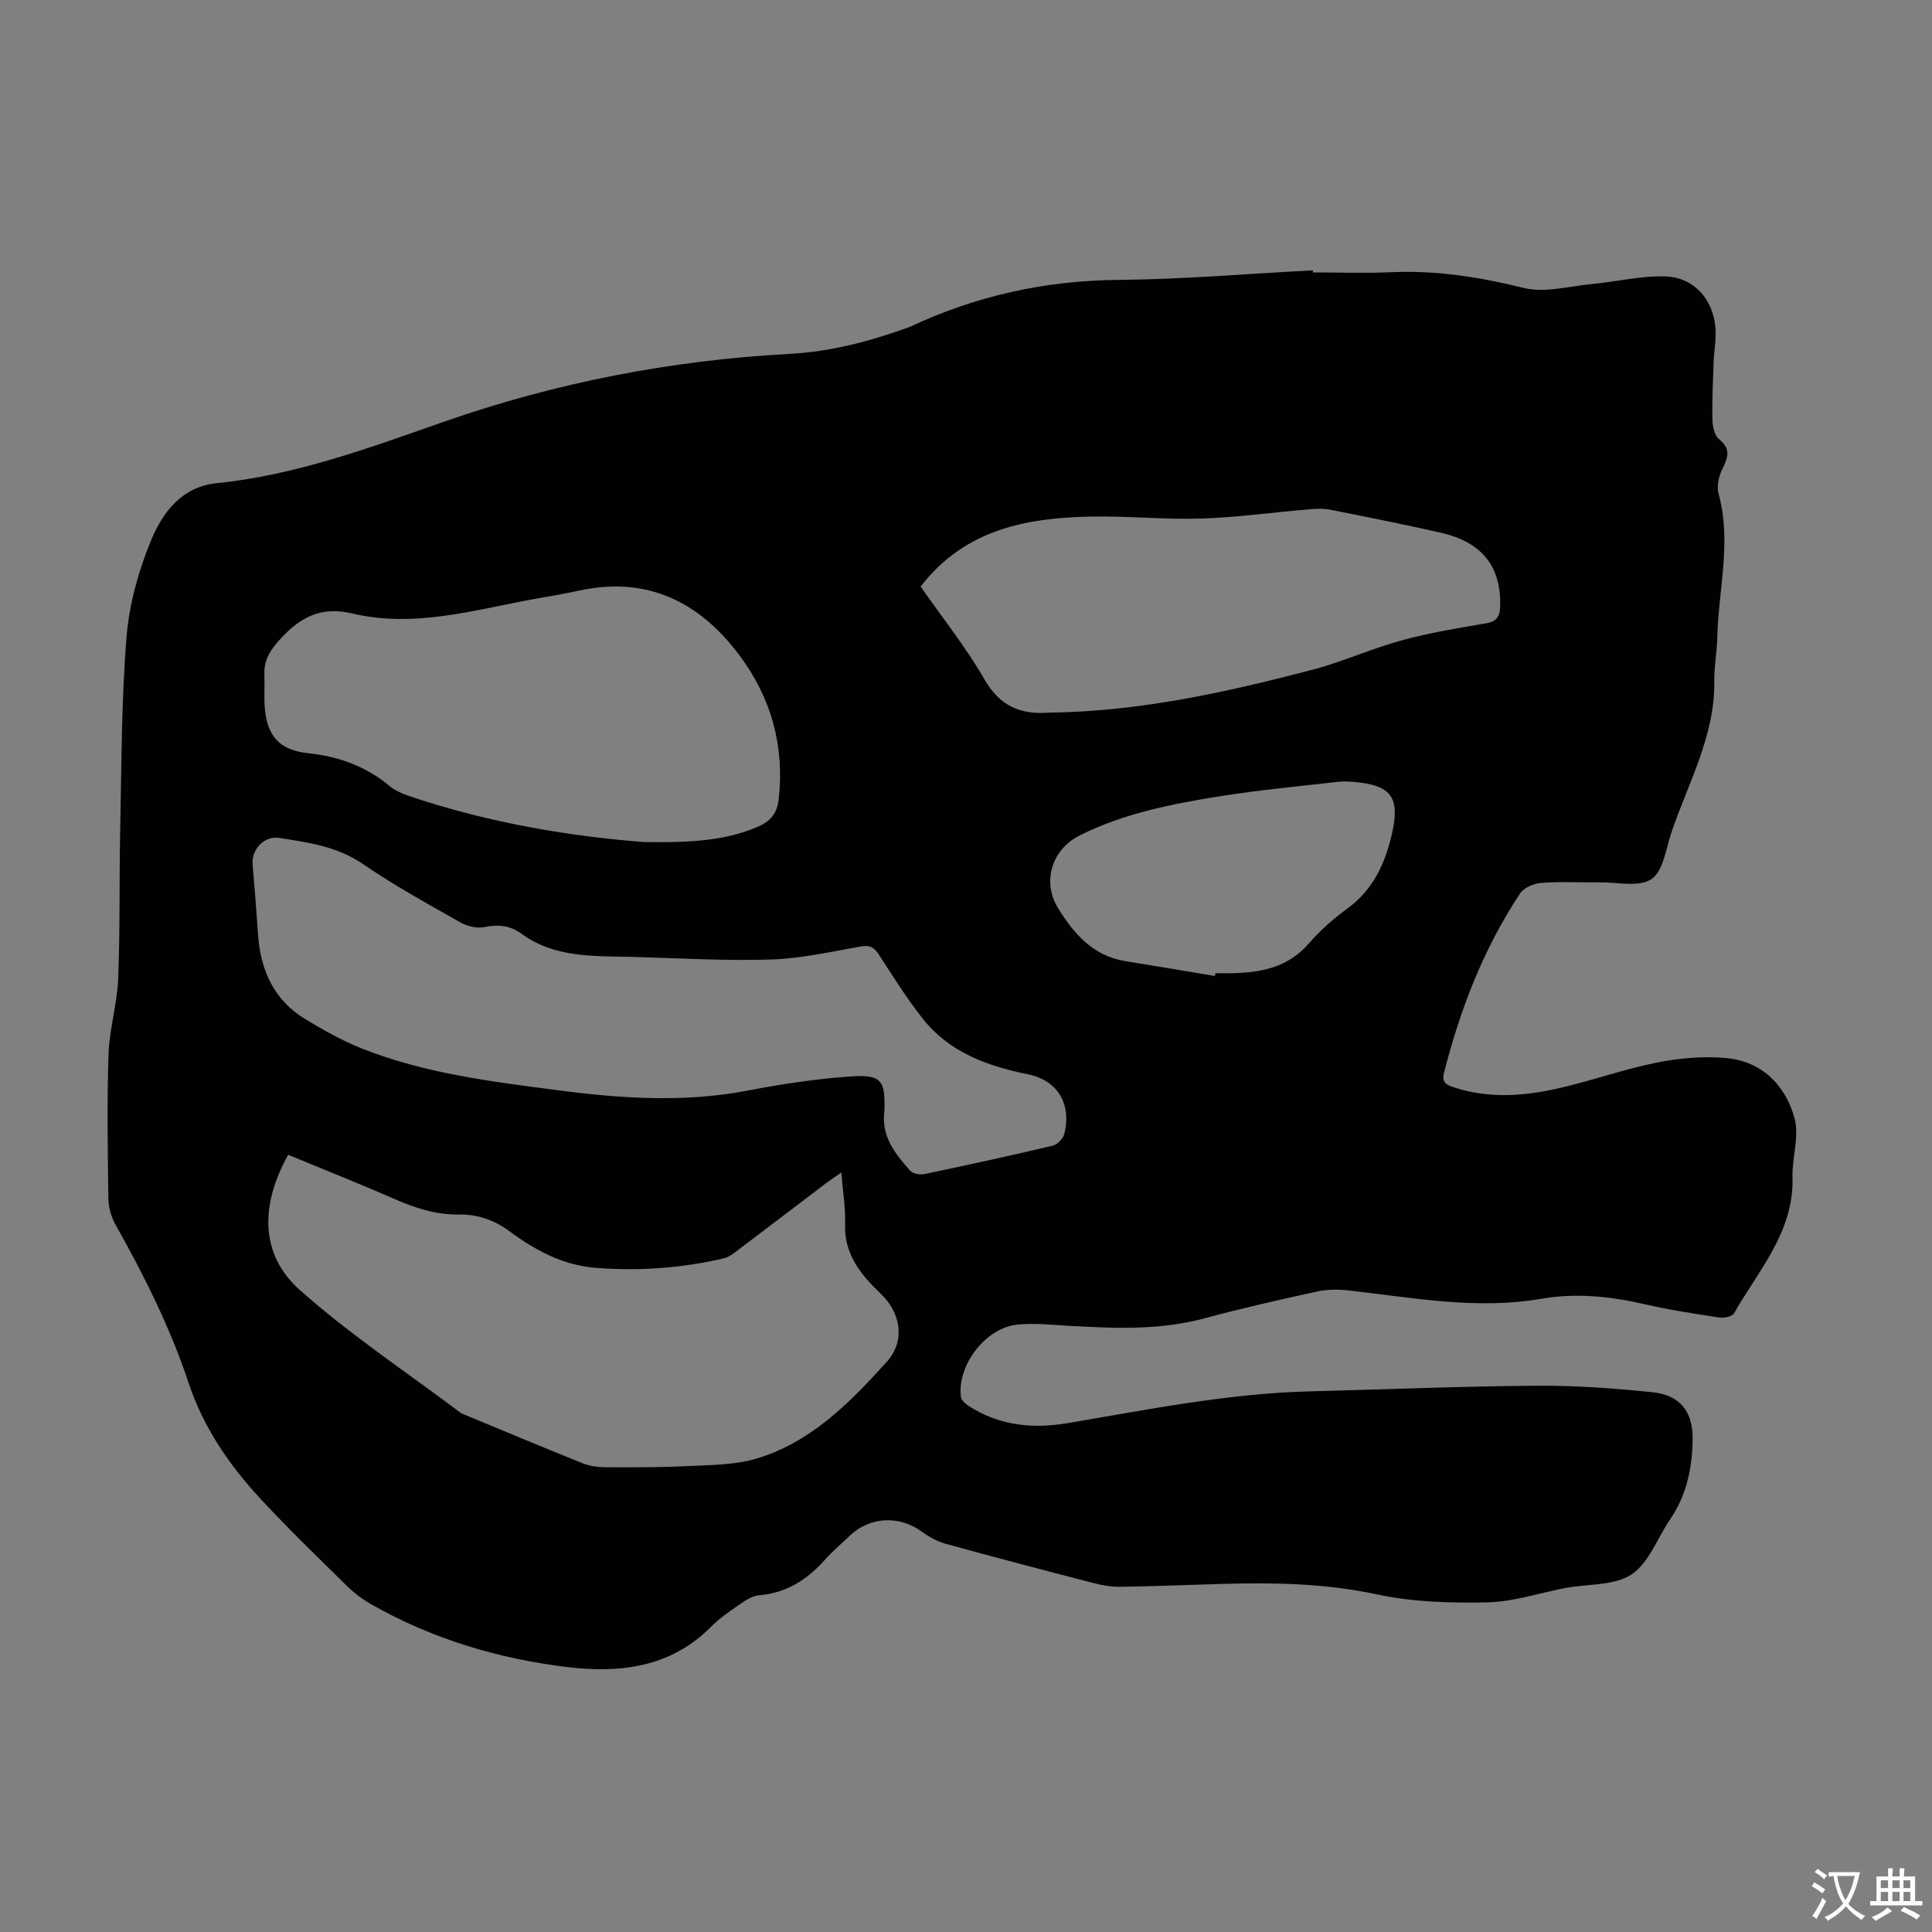 <svg enable-background="new 0 0 400 400" viewBox="0 0 400 400" xmlns="http://www.w3.org/2000/svg"><rect x="0" y="0" width="400" height="400" fill="#808080" stroke="none"/><path d="m271.84 56.4c5.37 0 10.76.2 16.12-.04 9.37-.43 18.38 1 27.49 3.25 4.38 1.08 9.42-.35 14.14-.8 5.07-.48 10.15-1.75 15.19-1.58 5.93.19 9.94 4.76 10.39 10.7.18 2.31-.3 4.67-.38 7.01-.14 4.01-.34 8.02-.25 12.02.03 1.36.43 3.22 1.37 3.97 2.63 2.1 1.76 3.97.6 6.36-.7 1.45-1.1 3.48-.69 4.98 2.74 9.95-.06 19.8-.27 29.69-.06 3.02-.67 6.03-.62 9.04.16 11.37-5.42 21.08-8.89 31.39-1.14 3.38-1.69 7.99-4.13 9.62-2.58 1.73-7.09.63-10.76.67-4.03.05-8.08-.19-12.08.12-1.54.12-3.58 1-4.38 2.21-7.54 11.39-12.39 23.96-15.74 37.16-.52 2.04.69 2.51 2.17 2.99 6.94 2.25 13.98 1.82 20.9.31 6.98-1.52 13.75-4 20.74-5.42 4.74-.96 9.76-1.44 14.55-1 7.44.67 12.36 5.6 14.23 12.47 1.03 3.76-.54 8.15-.42 12.25.32 11.29-7.04 19.21-12.1 28.13-.38.68-2.08 1.03-3.06.88-5.19-.79-10.4-1.59-15.52-2.77-7.05-1.62-14.12-2.36-21.27-1.12-13.49 2.33-26.74-.24-40.05-1.73-2.17-.24-4.48-.2-6.6.27-7.75 1.7-15.5 3.45-23.16 5.52-9.26 2.5-18.61 2.08-28 1.55-3.56-.2-7.17-.61-10.69-.26-6.63.66-12.55 8.42-11.72 14.99.09.68.92 1.42 1.59 1.85 6.26 4.05 13.18 4.79 20.33 3.59 16.65-2.79 33.21-6.17 50.17-6.6 15.66-.4 31.31-1.05 46.97-1.17 8.02-.06 16.07.52 24.06 1.34 5.79.59 8.45 3.99 8.37 9.81-.08 5.88-1.25 11.53-4.67 16.53-2.65 3.87-4.39 9.03-7.99 11.4-3.6 2.36-9.03 1.92-13.64 2.79-5.38 1.01-10.73 2.86-16.12 2.98-7.65.17-15.51-.05-22.95-1.65-10.54-2.26-21.04-2.47-31.66-2.18-7.16.2-14.31.5-21.47.61-1.87.03-3.79-.32-5.6-.79-10.17-2.63-20.33-5.3-30.46-8.09-1.75-.48-3.48-1.41-4.96-2.49-4.72-3.46-10.81-3.2-15.01.82-1.7 1.63-3.51 3.15-5.07 4.9-3.69 4.16-8 6.94-13.72 7.41-1.43.12-2.87 1.12-4.12 1.98-2.03 1.39-4.08 2.82-5.8 4.55-8.42 8.47-18.96 9.65-29.91 8.31-14.19-1.73-27.77-5.81-40.3-12.9-1.82-1.03-3.57-2.32-5.07-3.79-6.07-5.96-12.19-11.88-17.97-18.11-6.51-7.02-11.87-14.86-14.92-24.05-3.82-11.51-9.23-22.27-15.16-32.81-.88-1.57-1.4-3.55-1.43-5.35-.14-9.96-.3-19.93.03-29.88.18-5.22 1.79-10.38 2-15.6.41-10.37.2-20.77.42-31.15.28-13.19.24-26.41 1.3-39.54.55-6.8 2.46-13.72 5.07-20.04 2.38-5.77 6.33-11.13 13.58-11.87 16.41-1.66 31.66-7.33 47.09-12.73 23.11-8.08 47.03-12.73 71.53-14.04 8.58-.46 16.75-2.63 24.77-5.54.11-.04.21-.08.31-.13 13.64-6.39 27.91-9.52 43.05-9.65 13.41-.12 26.81-1.28 40.21-1.98.03.14.03.29.04.43zm-212.17 182.69c-5.88 10.51-5.79 20.71 2.4 27.99 10.4 9.24 22.11 17.01 33.26 25.4.26.2.6.31.91.43 8.15 3.38 16.28 6.8 24.48 10.08 1.49.59 3.22.78 4.85.79 5.57.02 11.15.04 16.71-.24 4.74-.24 9.67-.19 14.15-1.5 11.38-3.33 19.49-11.59 27.15-20.07 3.97-4.39 2.89-10.19-1.26-14.15-4.07-3.88-7.58-8.14-7.36-14.41.12-3.39-.47-6.8-.77-10.66-1.26.88-2.17 1.47-3.03 2.12-6.06 4.59-12.1 9.21-18.17 13.79-.97.73-2 1.61-3.13 1.87-8.77 2.03-17.66 2.68-26.64 1.95-6.72-.55-12.41-3.63-17.66-7.51-3.21-2.37-6.66-3.58-10.55-3.52-4.7.07-8.97-1.31-13.23-3.17-7.25-3.17-14.61-6.09-22.11-9.19zm123.44-9.18c-.63 4.93 1.55 8.27 5.35 12.49.56.63 2.04.87 2.96.67 8.86-1.85 17.72-3.78 26.53-5.87.97-.23 2.17-1.47 2.41-2.45 1.52-6.18-1.35-11.07-7.58-12.34-8.44-1.72-16.24-4.55-21.74-11.51-3.32-4.2-6.17-8.78-9.09-13.28-.99-1.53-1.91-1.99-3.81-1.65-6.16 1.1-12.35 2.49-18.56 2.69-9.49.3-19.01-.28-28.52-.54-8-.22-16.15.29-23.15-4.84-2.28-1.67-4.78-1.92-7.63-1.34-1.55.32-3.57-.17-4.99-.98-6.81-3.86-13.7-7.65-20.14-12.07-5.36-3.67-11.34-4.48-17.39-5.41-3.06-.47-5.72 2.41-5.46 5.45.43 4.9.79 9.81 1.14 14.72.53 7.34 3.34 13.47 9.81 17.38 3.72 2.24 7.55 4.41 11.57 6.01 13.11 5.23 27.04 6.9 40.9 8.71 13.02 1.7 26.03 2.55 39.1.04 7.01-1.35 14.12-2.42 21.23-2.92 6.43-.45 7.25.77 7.06 7.04zm-49.66-55.57c10.14.16 16.89-.4 23.32-3.11 2.66-1.12 4.13-2.71 4.47-5.9 1.19-11.02-1.62-20.92-8.14-29.65-8.29-11.1-19.13-16.47-33.27-13.39-3.05.67-6.14 1.17-9.22 1.73-12.48 2.27-24.89 6.05-37.74 2.98-6.2-1.48-10.54.66-14.65 5.1-2.12 2.29-3.6 4.39-3.48 7.53.09 2.34-.11 4.7.09 7.03.52 5.92 3.16 8.66 9.02 9.29 6.27.67 11.93 2.7 16.82 6.8 1.08.9 2.47 1.52 3.82 1.98 16.94 5.79 34.45 8.52 48.96 9.61zm57.15-52.9c4.42 6.33 9.34 12.49 13.24 19.25 3.23 5.6 7.6 7.34 13.51 6.84.11-.01.22 0 .34 0 18.38-.26 36.18-4.2 53.83-8.81 6.35-1.66 12.42-4.43 18.76-6.16 5.7-1.56 11.58-2.52 17.42-3.51 2.31-.39 2.84-1.55 2.89-3.6.22-8.13-3.74-13.21-12.25-15.15-7.63-1.73-15.31-3.26-22.99-4.78-1.37-.27-2.85-.2-4.26-.08-7.46.63-14.9 1.68-22.37 1.92-7.59.24-15.21-.55-22.8-.41-13.43.26-26.15 2.62-35.32 14.49zm60.94 80.63c.03-.19.06-.39.09-.58 1.12 0 2.24.02 3.36 0 6.07-.11 11.67-1.17 15.98-6.14 2.33-2.69 5.06-5.11 7.94-7.21 5.42-3.94 7.89-9.38 9.31-15.67 1.63-7.24-.1-9.86-7.56-10.55-1.22-.11-2.47-.19-3.67-.05-8.2.95-16.43 1.7-24.58 3.01-9.93 1.6-19.81 3.53-28.93 8.12-5.7 2.87-7.8 9.55-4.42 15.03 3.29 5.33 7.28 9.92 14.02 10.98 6.16.98 12.31 2.04 18.46 3.06z" fill="#010102"/><g fill="#fcfbfa"><path d="m377.9 391.2c-.2.3-.4.5-.6.8-.7-.6-1.4-1-2.2-1.5.2-.3.4-.5.5-.8.6.4 1.4.8 2.3 1.5zm-1.8 6.1c-.2-.2-.5-.4-.9-.6.4-.6.8-1.2 1.2-1.9s.7-1.3.9-1.9c.3.3.5.5.8.7-.7 1.3-1.4 2.6-2 3.7zm2.2-9c-.3.3-.5.5-.6.8-.6-.6-1.3-1.1-2-1.5.3-.3.5-.5.6-.7.6.5 1.3.9 2 1.4zm.3.2v-.9h2 4.5c-.3 1.3-.6 2.5-1 3.6s-.9 2.1-1.4 3c.4.5 1 1 1.6 1.4s1.2.8 1.9 1.1c-.3.2-.5.4-.8.8-.4-.3-1-.7-1.6-1.2s-1.2-1.1-1.6-1.6c-.5.6-1.1 1.1-1.7 1.6s-1.4.9-2.1 1.4c-.1-.3-.3-.5-.7-.8.6-.2 1.2-.5 1.9-1s1.4-1.1 2-1.8c-.5-.8-.9-1.6-1.2-2.5s-.6-2-.8-3.2c-.4.1-.7.1-1 .1zm2.5 2.7c.3 1 .7 1.7 1 2.2.3-.5.6-1.1 1-2s.6-1.9.9-3h-3.2-.4c.1.9.3 1.8.7 2.8z"/><path d="m396.5 388.5v1.5 3.6h1.5v.9c-.4 0-1 0-1.7 0h-7.9c-.5 0-.9 0-1.2 0v-.9h1.3v-3.5c0-.7 0-1.2 0-1.6h2.4c0-.8 0-1.4 0-1.7h1c0 .3-.1.8-.1 1.7h1.5c0-.8 0-1.4 0-1.7h1c0 .3-.1.9-.1 1.7zm-8.2 9.2c-.2-.3-.5-.5-.8-.8.8-.3 1.4-.6 1.9-.9s1-.7 1.4-1.1c.3.3.6.5.9.8-1.6 1-2.8 1.6-3.4 2zm2.6-6.8v-1.6h-1.5v1.6zm0 2.7v-1.9h-1.5v1.9zm2.4-2.7v-1.6h-1.5v1.6zm0 2.7v-1.9h-1.5v1.9zm.2 2 .7-.8c.4.2.9.5 1.6.8s1.3.7 1.8 1c-.3.3-.5.5-.8.8-.4-.3-1.5-1-3.3-1.8zm2-4.7v-1.6h-1.4v1.6zm0 2.7v-1.9h-1.4v1.9z"/></g></svg>